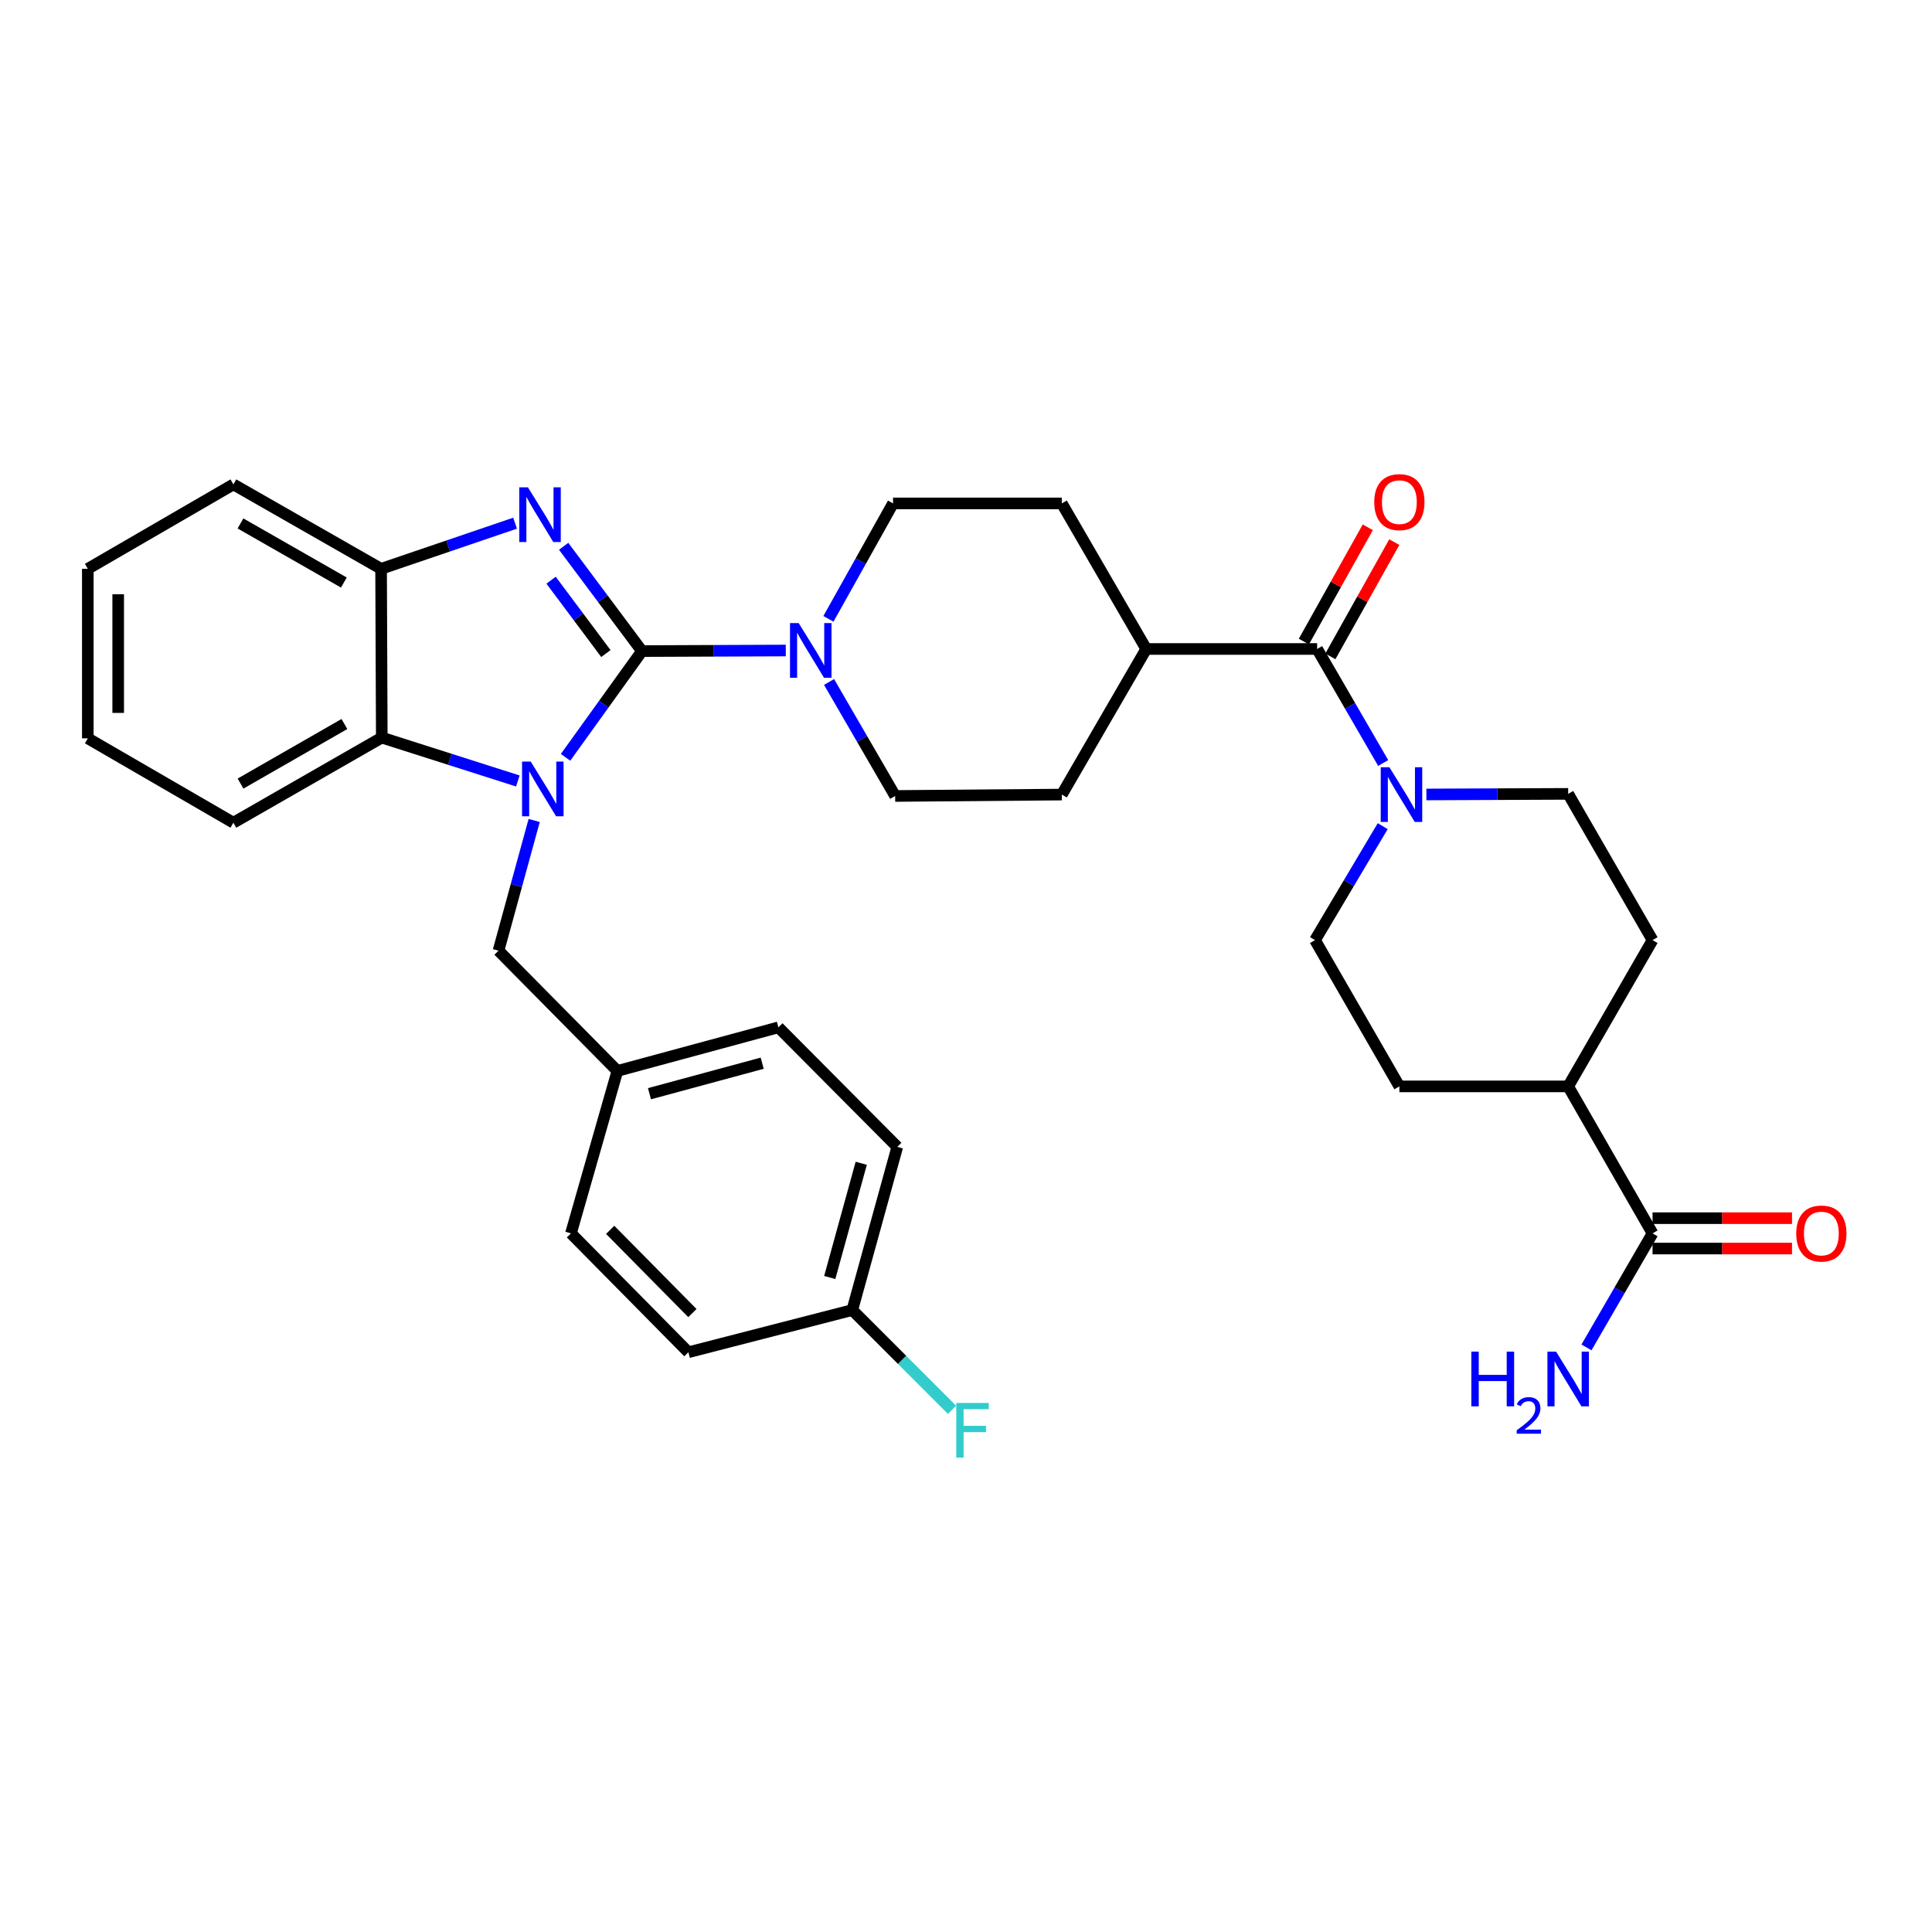 <?xml version='1.0' encoding='iso-8859-1'?>
<svg version='1.1' baseProfile='full'
              xmlns='http://www.w3.org/2000/svg'
                      xmlns:rdkit='http://www.rdkit.org/xml'
                      xmlns:xlink='http://www.w3.org/1999/xlink'
                  xml:space='preserve'
width='1000px' height='1000px' viewBox='0 0 1000 1000'>
<!-- END OF HEADER -->
<rect style='opacity:1.0;fill:#FFFFFF;stroke:none' width='1000' height='1000' x='0' y='0'> </rect>
<path class='bond-0' d='M 332.285,337.004 L 312.505,364.499' style='fill:none;fill-rule:evenodd;stroke:#000000;stroke-width:6px;stroke-linecap:butt;stroke-linejoin:miter;stroke-opacity:1' />
<path class='bond-0' d='M 312.505,364.499 L 292.726,391.994' style='fill:none;fill-rule:evenodd;stroke:#0000FF;stroke-width:6px;stroke-linecap:butt;stroke-linejoin:miter;stroke-opacity:1' />
<path class='bond-1' d='M 332.285,337.004 L 312.016,309.883' style='fill:none;fill-rule:evenodd;stroke:#000000;stroke-width:6px;stroke-linecap:butt;stroke-linejoin:miter;stroke-opacity:1' />
<path class='bond-1' d='M 312.016,309.883 L 291.747,282.762' style='fill:none;fill-rule:evenodd;stroke:#0000FF;stroke-width:6px;stroke-linecap:butt;stroke-linejoin:miter;stroke-opacity:1' />
<path class='bond-1' d='M 313.61,338.28 L 299.422,319.296' style='fill:none;fill-rule:evenodd;stroke:#000000;stroke-width:6px;stroke-linecap:butt;stroke-linejoin:miter;stroke-opacity:1' />
<path class='bond-1' d='M 299.422,319.296 L 285.233,300.311' style='fill:none;fill-rule:evenodd;stroke:#0000FF;stroke-width:6px;stroke-linecap:butt;stroke-linejoin:miter;stroke-opacity:1' />
<path class='bond-2' d='M 332.285,337.004 L 369.502,336.855' style='fill:none;fill-rule:evenodd;stroke:#000000;stroke-width:6px;stroke-linecap:butt;stroke-linejoin:miter;stroke-opacity:1' />
<path class='bond-2' d='M 369.502,336.855 L 406.72,336.706' style='fill:none;fill-rule:evenodd;stroke:#0000FF;stroke-width:6px;stroke-linecap:butt;stroke-linejoin:miter;stroke-opacity:1' />
<path class='bond-3' d='M 268.031,404.23 L 232.82,393.005' style='fill:none;fill-rule:evenodd;stroke:#0000FF;stroke-width:6px;stroke-linecap:butt;stroke-linejoin:miter;stroke-opacity:1' />
<path class='bond-3' d='M 232.82,393.005 L 197.609,381.779' style='fill:none;fill-rule:evenodd;stroke:#000000;stroke-width:6px;stroke-linecap:butt;stroke-linejoin:miter;stroke-opacity:1' />
<path class='bond-8' d='M 276.486,424.681 L 267.257,458.374' style='fill:none;fill-rule:evenodd;stroke:#0000FF;stroke-width:6px;stroke-linecap:butt;stroke-linejoin:miter;stroke-opacity:1' />
<path class='bond-8' d='M 267.257,458.374 L 258.029,492.067' style='fill:none;fill-rule:evenodd;stroke:#000000;stroke-width:6px;stroke-linecap:butt;stroke-linejoin:miter;stroke-opacity:1' />
<path class='bond-4' d='M 266.604,270.797 L 231.928,282.609' style='fill:none;fill-rule:evenodd;stroke:#0000FF;stroke-width:6px;stroke-linecap:butt;stroke-linejoin:miter;stroke-opacity:1' />
<path class='bond-4' d='M 231.928,282.609 L 197.251,294.421' style='fill:none;fill-rule:evenodd;stroke:#000000;stroke-width:6px;stroke-linecap:butt;stroke-linejoin:miter;stroke-opacity:1' />
<path class='bond-10' d='M 428.79,320.314 L 445.513,290.439' style='fill:none;fill-rule:evenodd;stroke:#0000FF;stroke-width:6px;stroke-linecap:butt;stroke-linejoin:miter;stroke-opacity:1' />
<path class='bond-10' d='M 445.513,290.439 L 462.235,260.564' style='fill:none;fill-rule:evenodd;stroke:#000000;stroke-width:6px;stroke-linecap:butt;stroke-linejoin:miter;stroke-opacity:1' />
<path class='bond-11' d='M 429.118,352.992 L 446.227,382.493' style='fill:none;fill-rule:evenodd;stroke:#0000FF;stroke-width:6px;stroke-linecap:butt;stroke-linejoin:miter;stroke-opacity:1' />
<path class='bond-11' d='M 446.227,382.493 L 463.336,411.994' style='fill:none;fill-rule:evenodd;stroke:#000000;stroke-width:6px;stroke-linecap:butt;stroke-linejoin:miter;stroke-opacity:1' />
<path class='bond-29' d='M 197.609,381.779 L 120.802,425.83' style='fill:none;fill-rule:evenodd;stroke:#000000;stroke-width:6px;stroke-linecap:butt;stroke-linejoin:miter;stroke-opacity:1' />
<path class='bond-29' d='M 178.266,374.748 L 124.501,405.583' style='fill:none;fill-rule:evenodd;stroke:#000000;stroke-width:6px;stroke-linecap:butt;stroke-linejoin:miter;stroke-opacity:1' />
<path class='bond-33' d='M 197.609,381.779 L 197.251,294.421' style='fill:none;fill-rule:evenodd;stroke:#000000;stroke-width:6px;stroke-linecap:butt;stroke-linejoin:miter;stroke-opacity:1' />
<path class='bond-30' d='M 197.251,294.421 L 120.802,250.728' style='fill:none;fill-rule:evenodd;stroke:#000000;stroke-width:6px;stroke-linecap:butt;stroke-linejoin:miter;stroke-opacity:1' />
<path class='bond-30' d='M 177.982,301.518 L 124.468,270.933' style='fill:none;fill-rule:evenodd;stroke:#000000;stroke-width:6px;stroke-linecap:butt;stroke-linejoin:miter;stroke-opacity:1' />
<path class='bond-5' d='M 681.737,335.912 L 593.286,335.912' style='fill:none;fill-rule:evenodd;stroke:#000000;stroke-width:6px;stroke-linecap:butt;stroke-linejoin:miter;stroke-opacity:1' />
<path class='bond-6' d='M 681.737,335.912 L 698.836,365.422' style='fill:none;fill-rule:evenodd;stroke:#000000;stroke-width:6px;stroke-linecap:butt;stroke-linejoin:miter;stroke-opacity:1' />
<path class='bond-6' d='M 698.836,365.422 L 715.936,394.931' style='fill:none;fill-rule:evenodd;stroke:#0000FF;stroke-width:6px;stroke-linecap:butt;stroke-linejoin:miter;stroke-opacity:1' />
<path class='bond-15' d='M 688.597,339.751 L 705.145,310.175' style='fill:none;fill-rule:evenodd;stroke:#000000;stroke-width:6px;stroke-linecap:butt;stroke-linejoin:miter;stroke-opacity:1' />
<path class='bond-15' d='M 705.145,310.175 L 721.693,280.6' style='fill:none;fill-rule:evenodd;stroke:#FF0000;stroke-width:6px;stroke-linecap:butt;stroke-linejoin:miter;stroke-opacity:1' />
<path class='bond-15' d='M 674.876,332.073 L 691.424,302.498' style='fill:none;fill-rule:evenodd;stroke:#000000;stroke-width:6px;stroke-linecap:butt;stroke-linejoin:miter;stroke-opacity:1' />
<path class='bond-15' d='M 691.424,302.498 L 707.972,272.923' style='fill:none;fill-rule:evenodd;stroke:#FF0000;stroke-width:6px;stroke-linecap:butt;stroke-linejoin:miter;stroke-opacity:1' />
<path class='bond-13' d='M 738.3,411.214 L 774.994,411.058' style='fill:none;fill-rule:evenodd;stroke:#0000FF;stroke-width:6px;stroke-linecap:butt;stroke-linejoin:miter;stroke-opacity:1' />
<path class='bond-13' d='M 774.994,411.058 L 811.687,410.902' style='fill:none;fill-rule:evenodd;stroke:#000000;stroke-width:6px;stroke-linecap:butt;stroke-linejoin:miter;stroke-opacity:1' />
<path class='bond-14' d='M 715.689,427.619 L 698.167,457.114' style='fill:none;fill-rule:evenodd;stroke:#0000FF;stroke-width:6px;stroke-linecap:butt;stroke-linejoin:miter;stroke-opacity:1' />
<path class='bond-14' d='M 698.167,457.114 L 680.645,486.608' style='fill:none;fill-rule:evenodd;stroke:#000000;stroke-width:6px;stroke-linecap:butt;stroke-linejoin:miter;stroke-opacity:1' />
<path class='bond-7' d='M 855.353,638.387 L 811.687,562.314' style='fill:none;fill-rule:evenodd;stroke:#000000;stroke-width:6px;stroke-linecap:butt;stroke-linejoin:miter;stroke-opacity:1' />
<path class='bond-16' d='M 855.353,646.248 L 891.449,646.248' style='fill:none;fill-rule:evenodd;stroke:#000000;stroke-width:6px;stroke-linecap:butt;stroke-linejoin:miter;stroke-opacity:1' />
<path class='bond-16' d='M 891.449,646.248 L 927.545,646.248' style='fill:none;fill-rule:evenodd;stroke:#FF0000;stroke-width:6px;stroke-linecap:butt;stroke-linejoin:miter;stroke-opacity:1' />
<path class='bond-16' d='M 855.353,630.525 L 891.449,630.525' style='fill:none;fill-rule:evenodd;stroke:#000000;stroke-width:6px;stroke-linecap:butt;stroke-linejoin:miter;stroke-opacity:1' />
<path class='bond-16' d='M 891.449,630.525 L 927.545,630.525' style='fill:none;fill-rule:evenodd;stroke:#FF0000;stroke-width:6px;stroke-linecap:butt;stroke-linejoin:miter;stroke-opacity:1' />
<path class='bond-21' d='M 855.353,638.387 L 838.253,667.905' style='fill:none;fill-rule:evenodd;stroke:#000000;stroke-width:6px;stroke-linecap:butt;stroke-linejoin:miter;stroke-opacity:1' />
<path class='bond-21' d='M 838.253,667.905 L 821.152,697.423' style='fill:none;fill-rule:evenodd;stroke:#0000FF;stroke-width:6px;stroke-linecap:butt;stroke-linejoin:miter;stroke-opacity:1' />
<path class='bond-22' d='M 258.029,492.067 L 319.558,554.313' style='fill:none;fill-rule:evenodd;stroke:#000000;stroke-width:6px;stroke-linecap:butt;stroke-linejoin:miter;stroke-opacity:1' />
<path class='bond-9' d='M 593.286,335.912 L 549.594,411.269' style='fill:none;fill-rule:evenodd;stroke:#000000;stroke-width:6px;stroke-linecap:butt;stroke-linejoin:miter;stroke-opacity:1' />
<path class='bond-34' d='M 593.286,335.912 L 549.594,260.564' style='fill:none;fill-rule:evenodd;stroke:#000000;stroke-width:6px;stroke-linecap:butt;stroke-linejoin:miter;stroke-opacity:1' />
<path class='bond-17' d='M 462.235,260.564 L 549.594,260.564' style='fill:none;fill-rule:evenodd;stroke:#000000;stroke-width:6px;stroke-linecap:butt;stroke-linejoin:miter;stroke-opacity:1' />
<path class='bond-18' d='M 463.336,411.994 L 549.594,411.269' style='fill:none;fill-rule:evenodd;stroke:#000000;stroke-width:6px;stroke-linecap:butt;stroke-linejoin:miter;stroke-opacity:1' />
<path class='bond-12' d='M 811.687,562.314 L 724.311,562.314' style='fill:none;fill-rule:evenodd;stroke:#000000;stroke-width:6px;stroke-linecap:butt;stroke-linejoin:miter;stroke-opacity:1' />
<path class='bond-37' d='M 811.687,562.314 L 855.353,486.608' style='fill:none;fill-rule:evenodd;stroke:#000000;stroke-width:6px;stroke-linecap:butt;stroke-linejoin:miter;stroke-opacity:1' />
<path class='bond-19' d='M 811.687,410.902 L 855.353,486.608' style='fill:none;fill-rule:evenodd;stroke:#000000;stroke-width:6px;stroke-linecap:butt;stroke-linejoin:miter;stroke-opacity:1' />
<path class='bond-20' d='M 680.645,486.608 L 724.311,562.314' style='fill:none;fill-rule:evenodd;stroke:#000000;stroke-width:6px;stroke-linecap:butt;stroke-linejoin:miter;stroke-opacity:1' />
<path class='bond-25' d='M 319.558,554.313 L 295.528,638.387' style='fill:none;fill-rule:evenodd;stroke:#000000;stroke-width:6px;stroke-linecap:butt;stroke-linejoin:miter;stroke-opacity:1' />
<path class='bond-26' d='M 319.558,554.313 L 402.907,531.75' style='fill:none;fill-rule:evenodd;stroke:#000000;stroke-width:6px;stroke-linecap:butt;stroke-linejoin:miter;stroke-opacity:1' />
<path class='bond-26' d='M 336.169,566.105 L 394.513,550.311' style='fill:none;fill-rule:evenodd;stroke:#000000;stroke-width:6px;stroke-linecap:butt;stroke-linejoin:miter;stroke-opacity:1' />
<path class='bond-23' d='M 441.14,678.079 L 464.428,593.62' style='fill:none;fill-rule:evenodd;stroke:#000000;stroke-width:6px;stroke-linecap:butt;stroke-linejoin:miter;stroke-opacity:1' />
<path class='bond-23' d='M 429.476,661.23 L 445.777,602.109' style='fill:none;fill-rule:evenodd;stroke:#000000;stroke-width:6px;stroke-linecap:butt;stroke-linejoin:miter;stroke-opacity:1' />
<path class='bond-24' d='M 441.14,678.079 L 466.949,703.89' style='fill:none;fill-rule:evenodd;stroke:#000000;stroke-width:6px;stroke-linecap:butt;stroke-linejoin:miter;stroke-opacity:1' />
<path class='bond-24' d='M 466.949,703.89 L 492.757,729.702' style='fill:none;fill-rule:evenodd;stroke:#33CCCC;stroke-width:6px;stroke-linecap:butt;stroke-linejoin:miter;stroke-opacity:1' />
<path class='bond-36' d='M 441.14,678.079 L 356.315,699.925' style='fill:none;fill-rule:evenodd;stroke:#000000;stroke-width:6px;stroke-linecap:butt;stroke-linejoin:miter;stroke-opacity:1' />
<path class='bond-28' d='M 295.528,638.387 L 356.315,699.925' style='fill:none;fill-rule:evenodd;stroke:#000000;stroke-width:6px;stroke-linecap:butt;stroke-linejoin:miter;stroke-opacity:1' />
<path class='bond-28' d='M 315.832,636.568 L 358.383,679.645' style='fill:none;fill-rule:evenodd;stroke:#000000;stroke-width:6px;stroke-linecap:butt;stroke-linejoin:miter;stroke-opacity:1' />
<path class='bond-27' d='M 402.907,531.75 L 464.428,593.62' style='fill:none;fill-rule:evenodd;stroke:#000000;stroke-width:6px;stroke-linecap:butt;stroke-linejoin:miter;stroke-opacity:1' />
<path class='bond-31' d='M 120.802,425.83 L 45.455,382.164' style='fill:none;fill-rule:evenodd;stroke:#000000;stroke-width:6px;stroke-linecap:butt;stroke-linejoin:miter;stroke-opacity:1' />
<path class='bond-32' d='M 120.802,250.728 L 45.455,294.421' style='fill:none;fill-rule:evenodd;stroke:#000000;stroke-width:6px;stroke-linecap:butt;stroke-linejoin:miter;stroke-opacity:1' />
<path class='bond-35' d='M 45.455,382.164 L 45.455,294.421' style='fill:none;fill-rule:evenodd;stroke:#000000;stroke-width:6px;stroke-linecap:butt;stroke-linejoin:miter;stroke-opacity:1' />
<path class='bond-35' d='M 61.178,369.002 L 61.178,307.582' style='fill:none;fill-rule:evenodd;stroke:#000000;stroke-width:6px;stroke-linecap:butt;stroke-linejoin:miter;stroke-opacity:1' />
<path  class='atom-1' d='M 274.698 394.191
L 283.978 409.191
Q 284.898 410.671, 286.378 413.351
Q 287.858 416.031, 287.938 416.191
L 287.938 394.191
L 291.698 394.191
L 291.698 422.511
L 287.818 422.511
L 277.858 406.111
Q 276.698 404.191, 275.458 401.991
Q 274.258 399.791, 273.898 399.111
L 273.898 422.511
L 270.218 422.511
L 270.218 394.191
L 274.698 394.191
' fill='#0000FF'/>
<path  class='atom-2' d='M 273.257 252.239
L 282.537 267.239
Q 283.457 268.719, 284.937 271.399
Q 286.417 274.079, 286.497 274.239
L 286.497 252.239
L 290.257 252.239
L 290.257 280.559
L 286.377 280.559
L 276.417 264.159
Q 275.257 262.239, 274.017 260.039
Q 272.817 257.839, 272.457 257.159
L 272.457 280.559
L 268.777 280.559
L 268.777 252.239
L 273.257 252.239
' fill='#0000FF'/>
<path  class='atom-3' d='M 413.384 322.494
L 422.664 337.494
Q 423.584 338.974, 425.064 341.654
Q 426.544 344.334, 426.624 344.494
L 426.624 322.494
L 430.384 322.494
L 430.384 350.814
L 426.504 350.814
L 416.544 334.414
Q 415.384 332.494, 414.144 330.294
Q 412.944 328.094, 412.584 327.414
L 412.584 350.814
L 408.904 350.814
L 408.904 322.494
L 413.384 322.494
' fill='#0000FF'/>
<path  class='atom-7' d='M 719.143 397.109
L 728.423 412.109
Q 729.343 413.589, 730.823 416.269
Q 732.303 418.949, 732.383 419.109
L 732.383 397.109
L 736.143 397.109
L 736.143 425.429
L 732.263 425.429
L 722.303 409.029
Q 721.143 407.109, 719.903 404.909
Q 718.703 402.709, 718.343 402.029
L 718.343 425.429
L 714.663 425.429
L 714.663 397.109
L 719.143 397.109
' fill='#0000FF'/>
<path  class='atom-16' d='M 711.311 259.901
Q 711.311 253.101, 714.671 249.301
Q 718.031 245.501, 724.311 245.501
Q 730.591 245.501, 733.951 249.301
Q 737.311 253.101, 737.311 259.901
Q 737.311 266.781, 733.911 270.701
Q 730.511 274.581, 724.311 274.581
Q 718.071 274.581, 714.671 270.701
Q 711.311 266.821, 711.311 259.901
M 724.311 271.381
Q 728.631 271.381, 730.951 268.501
Q 733.311 265.581, 733.311 259.901
Q 733.311 254.341, 730.951 251.541
Q 728.631 248.701, 724.311 248.701
Q 719.991 248.701, 717.631 251.501
Q 715.311 254.301, 715.311 259.901
Q 715.311 265.621, 717.631 268.501
Q 719.991 271.381, 724.311 271.381
' fill='#FF0000'/>
<path  class='atom-17' d='M 929.729 638.467
Q 929.729 631.667, 933.089 627.867
Q 936.449 624.067, 942.729 624.067
Q 949.009 624.067, 952.369 627.867
Q 955.729 631.667, 955.729 638.467
Q 955.729 645.347, 952.329 649.267
Q 948.929 653.147, 942.729 653.147
Q 936.489 653.147, 933.089 649.267
Q 929.729 645.387, 929.729 638.467
M 942.729 649.947
Q 947.049 649.947, 949.369 647.067
Q 951.729 644.147, 951.729 638.467
Q 951.729 632.907, 949.369 630.107
Q 947.049 627.267, 942.729 627.267
Q 938.409 627.267, 936.049 630.067
Q 933.729 632.867, 933.729 638.467
Q 933.729 644.187, 936.049 647.067
Q 938.409 649.947, 942.729 649.947
' fill='#FF0000'/>
<path  class='atom-22' d='M 761.554 699.601
L 765.394 699.601
L 765.394 711.641
L 779.874 711.641
L 779.874 699.601
L 783.714 699.601
L 783.714 727.921
L 779.874 727.921
L 779.874 714.841
L 765.394 714.841
L 765.394 727.921
L 761.554 727.921
L 761.554 699.601
' fill='#0000FF'/>
<path  class='atom-22' d='M 785.087 726.927
Q 785.773 725.159, 787.41 724.182
Q 789.047 723.179, 791.317 723.179
Q 794.142 723.179, 795.726 724.71
Q 797.31 726.241, 797.31 728.96
Q 797.31 731.732, 795.251 734.319
Q 793.218 736.907, 788.994 739.969
L 797.627 739.969
L 797.627 742.081
L 785.034 742.081
L 785.034 740.312
Q 788.519 737.831, 790.578 735.983
Q 792.664 734.135, 793.667 732.471
Q 794.67 730.808, 794.67 729.092
Q 794.67 727.297, 793.773 726.294
Q 792.875 725.291, 791.317 725.291
Q 789.813 725.291, 788.809 725.898
Q 787.806 726.505, 787.093 727.851
L 785.087 726.927
' fill='#0000FF'/>
<path  class='atom-22' d='M 805.427 699.601
L 814.707 714.601
Q 815.627 716.081, 817.107 718.761
Q 818.587 721.441, 818.667 721.601
L 818.667 699.601
L 822.427 699.601
L 822.427 727.921
L 818.547 727.921
L 808.587 711.521
Q 807.427 709.601, 806.187 707.401
Q 804.987 705.201, 804.627 704.521
L 804.627 727.921
L 800.947 727.921
L 800.947 699.601
L 805.427 699.601
' fill='#0000FF'/>
<path  class='atom-25' d='M 494.957 726.164
L 511.797 726.164
L 511.797 729.404
L 498.757 729.404
L 498.757 738.004
L 510.357 738.004
L 510.357 741.284
L 498.757 741.284
L 498.757 754.484
L 494.957 754.484
L 494.957 726.164
' fill='#33CCCC'/>
</svg>
